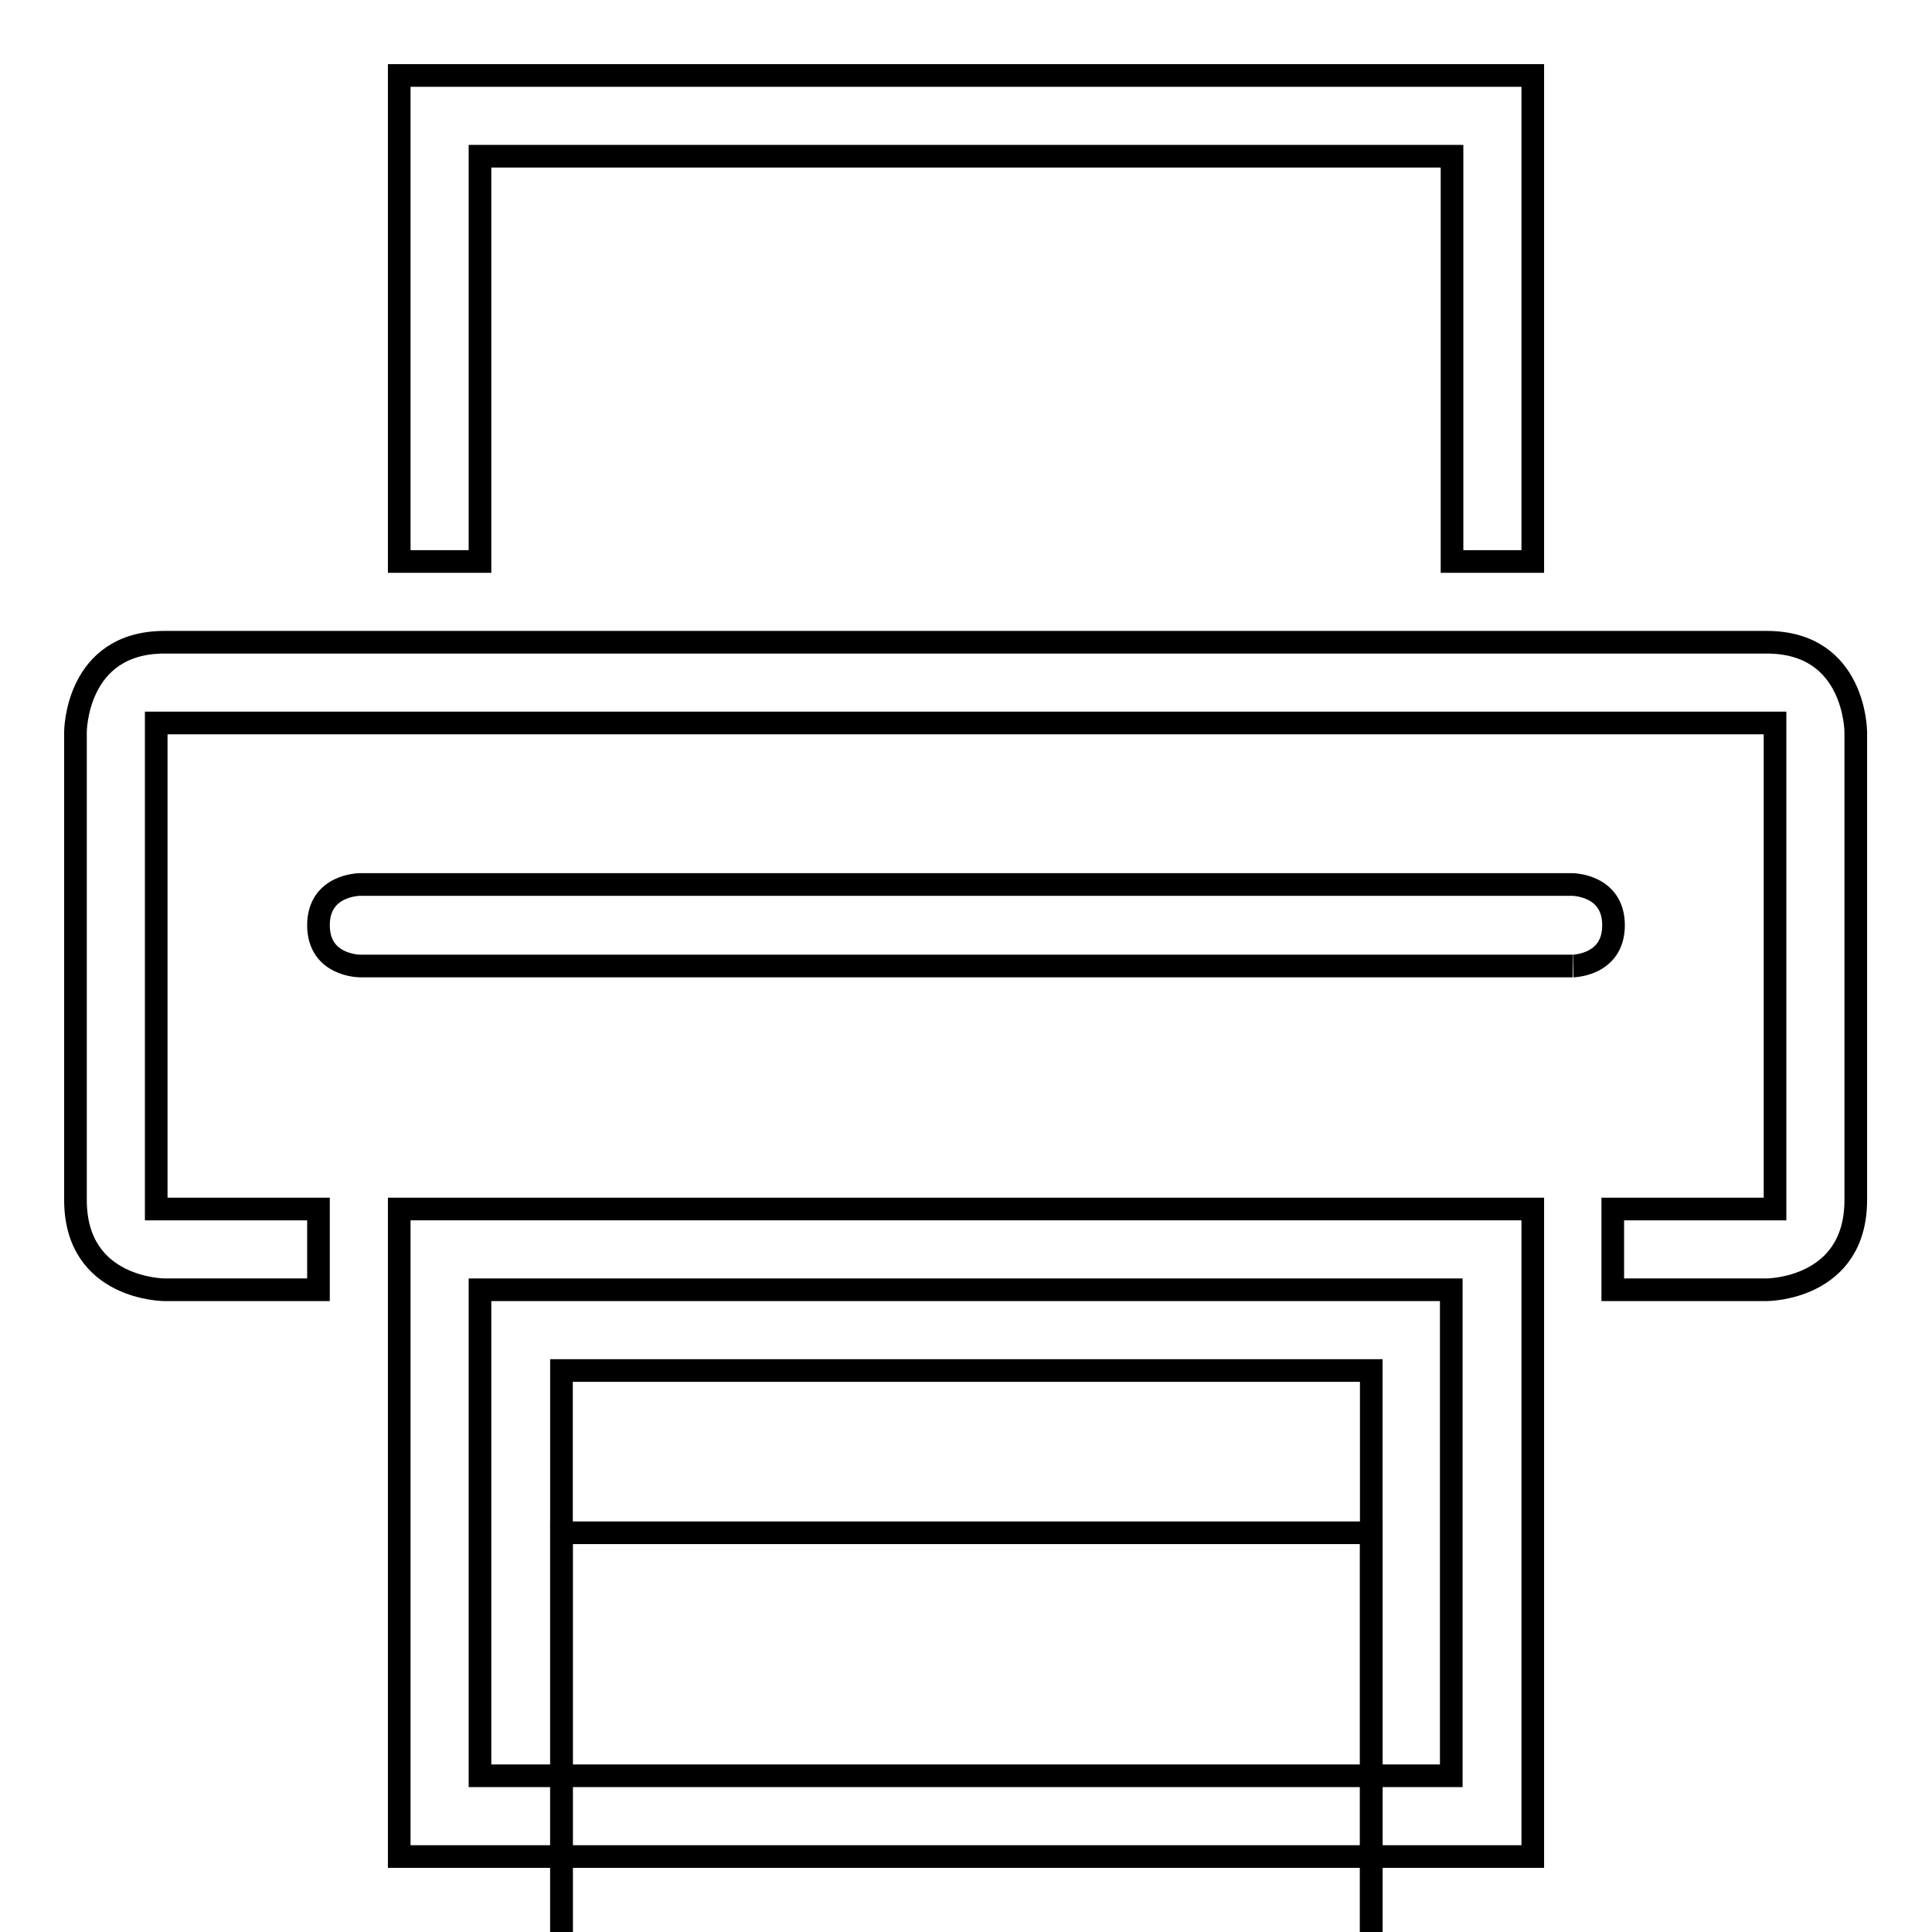 <?xml version="1.0" encoding="utf-8"?>
<!-- Svg Vector Icons : http://www.onlinewebfonts.com/icon -->
<!DOCTYPE svg PUBLIC "-//W3C//DTD SVG 1.1//EN" "http://www.w3.org/Graphics/SVG/1.1/DTD/svg11.dtd">
<svg version="1.1" xmlns="http://www.w3.org/2000/svg" xmlns:xlink="http://www.w3.org/1999/xlink" x="0px" y="0px" viewBox="0 0 256 256" enable-background="new 0 0 256 256" xml:space="preserve">
<g><g><g><g><path stroke-width="3" fill-opacity="0" stroke="#000000"  d="M10,97v62c0,11.9,11.8,11.9,11.8,11.9h20.4v-10.7H20.7V95.8h214.5v64.4h-21.5v10.7h20.4c0,0,11.8,0,11.8-11.9V97c0,0,0-11.9-11.8-11.9H21.8C10,85.1,10,97,10,97z"/><path stroke-width="3" fill-opacity="0" stroke="#000000"  d="M203.1 74.4L203.1 10 52.9 10 52.9 74.4 63.6 74.4 63.6 20.7 192.4 20.7 192.4 74.4 z"/><path stroke-width="3" fill-opacity="0" stroke="#000000"  d="M213.8,122.6c0-5.4-5.5-5.4-5.5-5.4H47.7c0,0-5.5,0-5.5,5.4c0,5.4,5.5,5.4,5.5,5.4h160.7C208.3,128,213.8,128,213.8,122.6z"/><path stroke-width="3" fill-opacity="0" stroke="#000000"  d="M74.4 203.1h107.3v107.3h-107.3z"/><path stroke-width="3" fill-opacity="0" stroke="#000000"  d="M203.1,246v-85.8H52.9V246H203.1z M63.6,170.9h128.7v64.4H63.6V170.9z"/><path stroke-width="3" fill-opacity="0" stroke="#000000"  d="M74.4 181.6h107.3v107.3h-107.3z"/></g></g><g></g><g></g><g></g><g></g><g></g><g></g><g></g><g></g><g></g><g></g><g></g><g></g><g></g><g></g><g></g></g></g>
</svg>